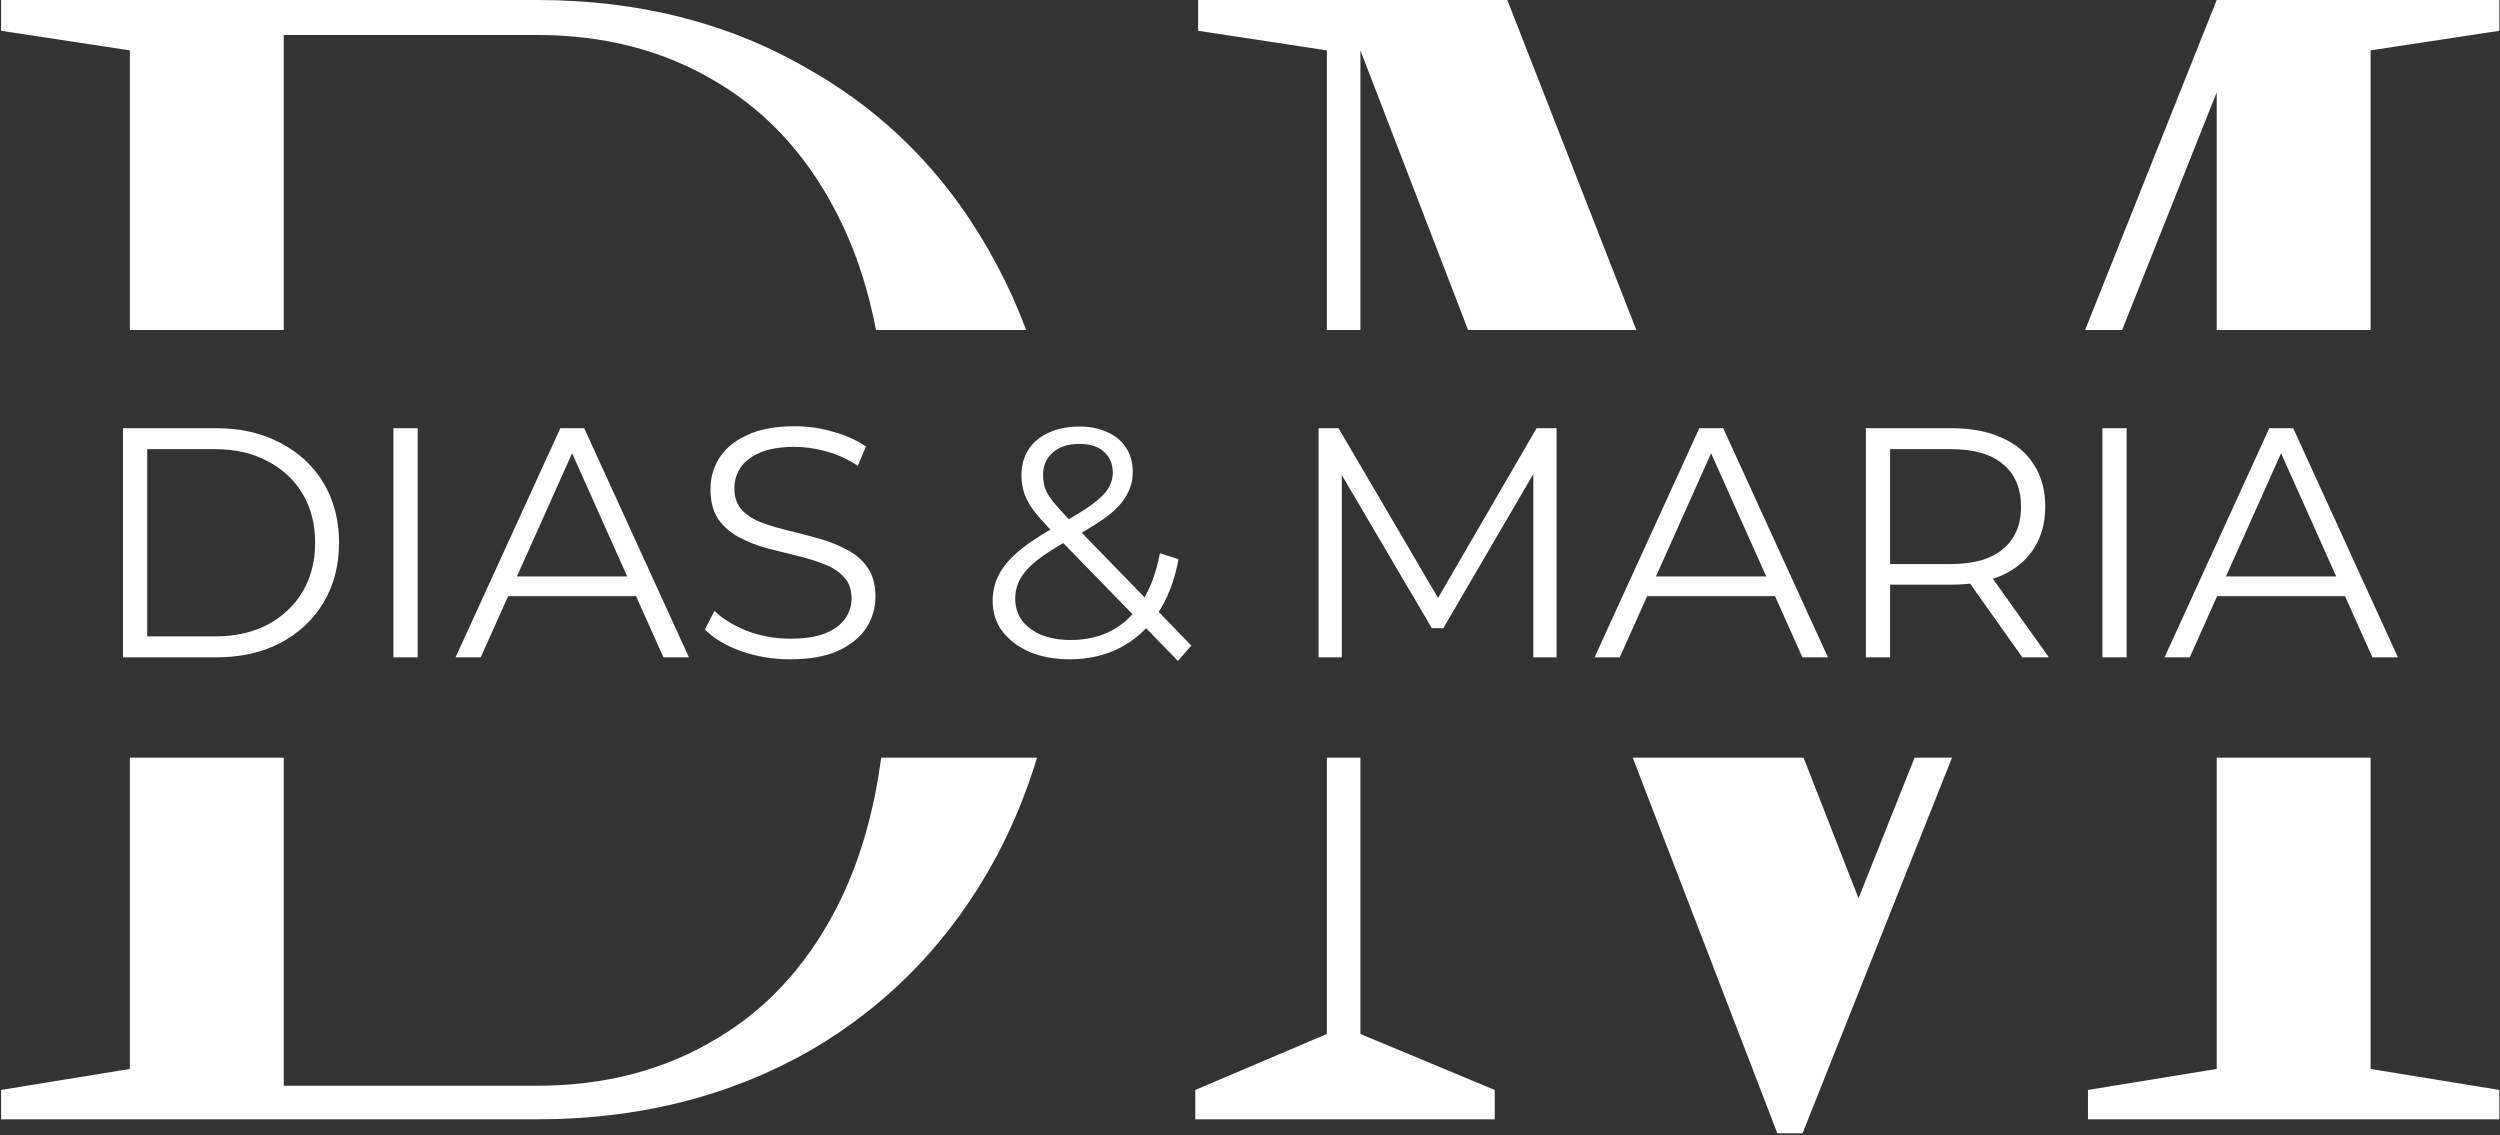 <?xml version="1.0" encoding="UTF-8"?> <svg xmlns="http://www.w3.org/2000/svg" width="947" height="430" viewBox="0 0 947 430" fill="none"><rect x="0" y="0" width="947" height="430" fill="#333333" stroke="none"/><path fill-rule="evenodd" clip-rule="evenodd" d="M49.182 404.92L0.422 412.87V424H203.412C241.925 424 276.375 415.343 306.762 398.03C337.149 380.363 360.822 355.63 377.782 323.83C383.905 312.221 388.923 299.945 392.836 287H333.783C331.196 306.639 326.253 324.216 318.952 339.73C307.645 363.403 291.922 381.247 271.782 393.26C251.995 405.273 229.205 411.28 203.412 411.28H107.482V287H49.182V404.92ZM49.182 125V19.08L0.422 11.66V0H203.412C242.279 0 276.729 8.833 306.762 26.5C337.149 43.813 360.822 68.547 377.782 100.7C381.933 108.483 385.575 116.583 388.71 125H331.836C329.011 110.269 324.716 96.868 318.952 84.8C307.645 61.127 291.922 43.283 271.782 31.27C251.995 19.257 229.205 13.25 203.412 13.25H107.482V125H49.182ZM502.605 287V391.67L452.785 412.87V424H566.205V412.87L515.325 391.67V287H502.605ZM515.325 125H502.605V19.08L453.845 11.66V0H570.975L619.846 125H556.106L515.325 19.08V125ZM618.478 287L673.265 429.3H682.805L739.419 287H725.243L704.005 340.26L683.182 287H618.478ZM789.841 125H803.871L839.685 34.98V125H897.985V19.08L946.745 11.66V0H839.685L789.841 125ZM897.985 287H839.685V404.92L790.925 412.87V424H946.745V412.87L897.985 404.92V287Z" fill="white"></path><path d="M46.587 249V162.2H81.927C91.186 162.2 99.287 164.06 106.231 167.78C113.258 171.417 118.714 176.501 122.599 183.032C126.485 189.563 128.427 197.085 128.427 205.6C128.427 214.115 126.485 221.637 122.599 228.168C118.714 234.699 113.258 239.824 106.231 243.544C99.287 247.181 91.186 249 81.927 249H46.587ZM55.763 241.064H81.431C89.119 241.064 95.774 239.576 101.395 236.6C107.099 233.541 111.522 229.367 114.663 224.076C117.805 218.703 119.375 212.544 119.375 205.6C119.375 198.573 117.805 192.415 114.663 187.124C111.522 181.833 107.099 177.7 101.395 174.724C95.774 171.665 89.119 170.136 81.431 170.136H55.763V241.064ZM149.032 249V162.2H158.208V249H149.032ZM172.562 249L212.242 162.2H221.294L260.974 249H251.302L214.846 167.532H218.566L182.11 249H172.562ZM188.186 225.812L190.914 218.372H241.382L244.11 225.812H188.186ZM299.265 249.744C292.817 249.744 286.617 248.711 280.665 246.644C274.796 244.495 270.249 241.767 267.025 238.46L270.621 231.392C273.68 234.368 277.772 236.889 282.897 238.956C288.105 240.94 293.561 241.932 299.265 241.932C304.721 241.932 309.144 241.271 312.533 239.948C316.005 238.543 318.527 236.683 320.097 234.368C321.751 232.053 322.577 229.491 322.577 226.68C322.577 223.291 321.585 220.563 319.601 218.496C317.7 216.429 315.179 214.817 312.037 213.66C308.896 212.42 305.424 211.345 301.621 210.436C297.819 209.527 294.016 208.576 290.213 207.584C286.411 206.509 282.897 205.104 279.673 203.368C276.532 201.632 273.969 199.359 271.985 196.548C270.084 193.655 269.133 189.893 269.133 185.264C269.133 180.965 270.249 177.039 272.481 173.484C274.796 169.847 278.309 166.953 283.021 164.804C287.733 162.572 293.768 161.456 301.125 161.456C306.003 161.456 310.839 162.159 315.633 163.564C320.428 164.887 324.561 166.747 328.033 169.144L324.933 176.46C321.213 173.98 317.245 172.161 313.029 171.004C308.896 169.847 304.887 169.268 301.001 169.268C295.793 169.268 291.495 169.971 288.105 171.376C284.716 172.781 282.195 174.683 280.541 177.08C278.971 179.395 278.185 182.04 278.185 185.016C278.185 188.405 279.136 191.133 281.037 193.2C283.021 195.267 285.584 196.879 288.725 198.036C291.949 199.193 295.463 200.227 299.265 201.136C303.068 202.045 306.829 203.037 310.549 204.112C314.352 205.187 317.824 206.592 320.965 208.328C324.189 209.981 326.752 212.213 328.653 215.024C330.637 217.835 331.629 221.513 331.629 226.06C331.629 230.276 330.472 234.203 328.157 237.84C325.843 241.395 322.288 244.288 317.493 246.52C312.781 248.669 306.705 249.744 299.265 249.744ZM405.155 249.744C399.534 249.744 394.533 248.835 390.151 247.016C385.77 245.115 382.298 242.511 379.735 239.204C377.255 235.897 376.015 232.053 376.015 227.672C376.015 223.952 376.842 220.563 378.495 217.504C380.149 214.363 382.794 211.304 386.431 208.328C390.151 205.269 395.07 202.087 401.187 198.78C406.395 195.887 410.446 193.407 413.339 191.34C416.315 189.191 418.423 187.165 419.663 185.264C420.903 183.28 421.523 181.172 421.523 178.94C421.523 175.716 420.407 173.112 418.175 171.128C416.026 169.144 412.926 168.152 408.875 168.152C404.494 168.152 401.105 169.268 398.707 171.5C396.31 173.649 395.111 176.46 395.111 179.932C395.111 181.668 395.359 183.321 395.855 184.892C396.434 186.463 397.467 188.199 398.955 190.1C400.526 192.001 402.675 194.399 405.403 197.292L451.283 244.536L446.199 250.364L398.335 201.136C395.442 198.077 393.127 195.432 391.391 193.2C389.738 190.885 388.581 188.695 387.919 186.628C387.258 184.561 386.927 182.371 386.927 180.056C386.927 176.336 387.795 173.112 389.531 170.384C391.35 167.573 393.913 165.424 397.219 163.936C400.526 162.365 404.411 161.58 408.875 161.58C412.926 161.58 416.439 162.283 419.415 163.688C422.474 165.011 424.83 166.953 426.483 169.516C428.219 172.079 429.087 175.179 429.087 178.816C429.087 181.957 428.302 184.892 426.731 187.62C425.243 190.348 422.763 193.035 419.291 195.68C415.819 198.243 411.107 201.136 405.155 204.36C399.947 207.253 395.814 209.899 392.755 212.296C389.779 214.693 387.671 217.049 386.431 219.364C385.191 221.596 384.571 224.076 384.571 226.804C384.571 229.945 385.439 232.715 387.175 235.112C388.994 237.427 391.474 239.245 394.615 240.568C397.839 241.808 401.518 242.428 405.651 242.428C411.438 242.428 416.605 241.229 421.151 238.832C425.698 236.435 429.501 232.797 432.559 227.92C435.701 223.043 437.974 216.925 439.379 209.568L446.447 211.8C444.877 220.067 442.19 227.011 438.387 232.632C434.585 238.253 429.873 242.511 424.251 245.404C418.63 248.297 412.265 249.744 405.155 249.744ZM499.478 249V162.2H507.042L546.722 229.904H542.754L582.062 162.2H589.626V249H580.822V175.964H582.93L546.722 237.964H542.382L505.926 175.964H508.282V249H499.478ZM604.019 249L643.699 162.2H652.751L692.431 249H682.759L646.303 167.532H650.023L613.567 249H604.019ZM619.643 225.812L622.371 218.372H672.839L675.567 225.812H619.643ZM706.79 249V162.2H739.278C746.636 162.2 752.96 163.399 758.25 165.796C763.541 168.111 767.592 171.5 770.402 175.964C773.296 180.345 774.742 185.677 774.742 191.96C774.742 198.077 773.296 203.368 770.402 207.832C767.592 212.213 763.541 215.603 758.25 218C752.96 220.315 746.636 221.472 739.278 221.472H711.874L715.966 217.256V249H706.79ZM766.062 249L743.742 217.504H753.662L776.106 249H766.062ZM715.966 218L711.874 213.66H739.03C747.71 213.66 754.282 211.759 758.746 207.956C763.293 204.153 765.566 198.821 765.566 191.96C765.566 185.016 763.293 179.643 758.746 175.84C754.282 172.037 747.71 170.136 739.03 170.136H711.874L715.966 165.796V218ZM796.4 249V162.2H805.576V249H796.4ZM819.93 249L859.61 162.2H868.662L908.342 249H898.67L862.214 167.532H865.934L829.478 249H819.93ZM835.554 225.812L838.282 218.372H888.75L891.478 225.812H835.554Z" fill="white"></path></svg> 